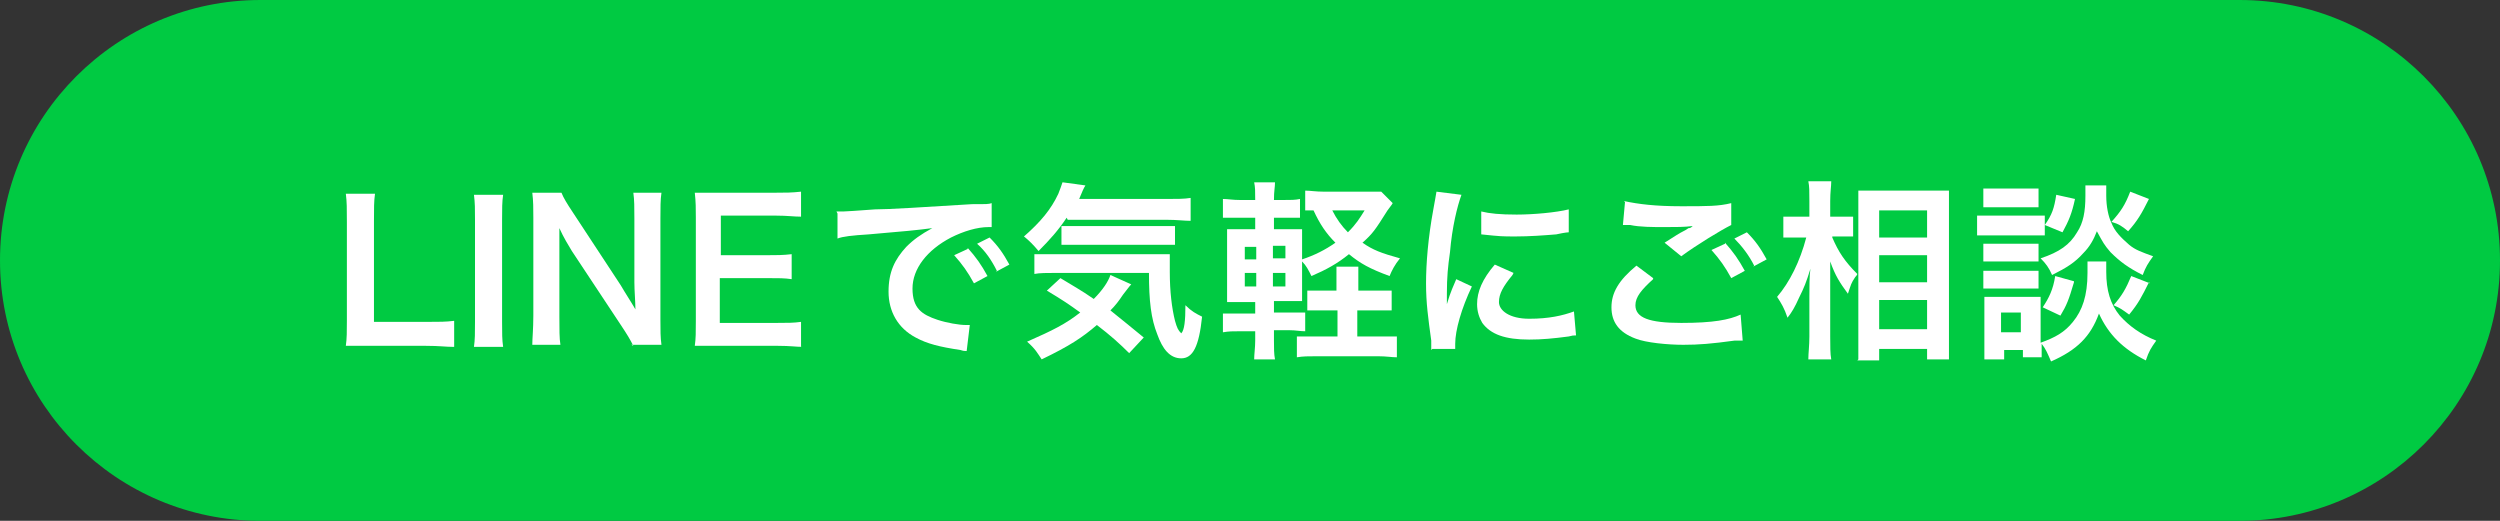 <?xml version="1.0" encoding="UTF-8"?>
<svg id="_イヤー_2" xmlns="http://www.w3.org/2000/svg" version="1.1" viewBox="0 0 240 50">
  <rect x="0" y="0" width="240" height="50" fill="#333333" stroke="none"/>
  <!-- Generator: Adobe Illustrator 29.2.1, SVG Export Plug-In . SVG Version: 2.1.0 Build 116)  -->
  <defs>
    <style>
      .st0 {
        fill: #fff;
      }

      .st1 {
        fill: #00ca42;
      }
    </style>
  </defs>
  <path class="st1" d="M25,0h190C228.8,0,240,11.2,240,25h0c0,13.8-11.2,25-25,25H25C11.2,50,0,38.8,0,25H0C0,11.2,11.2,0,25,0Z"/>
  <g>
    <path class="st0" d="M43.5,33.3c-.7,0-1.3-.1-2.6-.1h-5.4c-1,0-1.7,0-2.3,0,.1-.7.1-1.4.1-2.4v-9.5c0-1.3,0-1.9-.1-2.7h2.8c-.1.7-.1,1.4-.1,2.7v9.6h5.1c1.2,0,1.8,0,2.6-.1v2.5Z"/>
    <path class="st0" d="M48.3,18.7c-.1.7-.1,1.3-.1,2.4v9.8c0,1.1,0,1.7.1,2.4h-2.8c.1-.7.1-1.3.1-2.4v-9.8c0-1.1,0-1.6-.1-2.4h2.8Z"/>
    <path class="st0" d="M60.8,33.2c-.3-.6-.6-1.1-1.2-2l-4.7-7.1c-.3-.5-.8-1.3-1.2-2.2q0,.3,0,.9c0,.3,0,1.2,0,1.6v6c0,1.2,0,2.1.1,2.7h-2.7c0-.6.1-1.5.1-2.8v-9.4c0-.9,0-1.6-.1-2.4h2.8c.2.5.5,1,1.1,1.9l4.6,7c.4.7,1,1.6,1.4,2.3,0-.7-.1-1.8-.1-2.6v-6.1c0-1.1,0-1.8-.1-2.5h2.7c-.1.7-.1,1.4-.1,2.5v9.7c0,1,0,1.7.1,2.4h-2.9Z"/>
    <path class="st0" d="M77.1,33.3c-.7,0-1.2-.1-2.4-.1h-5.7c-1.1,0-1.6,0-2.3,0,.1-.7.1-1.3.1-2.4v-9.9c0-.9,0-1.5-.1-2.4.7,0,1.2,0,2.3,0h5.5c.9,0,1.5,0,2.4-.1v2.4c-.7,0-1.3-.1-2.4-.1h-5.3v3.8h4.4c.9,0,1.6,0,2.4-.1v2.4c-.7-.1-1.2-.1-2.4-.1h-4.5v4.3h5.5c1,0,1.6,0,2.3-.1v2.4Z"/>
    <path class="st0" d="M80.3,20.3c.4,0,.6,0,.7,0q.3,0,3-.2c1.3,0,4.5-.2,9.3-.5,1.5,0,1.6,0,1.9-.1v2.3q0,0-.3,0c-1.1,0-2.4.4-3.6,1-2.3,1.2-3.7,3-3.7,4.9s.9,2.5,2.4,3c.9.3,2.1.5,2.7.5s.2,0,.4,0l-.3,2.5c-.2,0-.3,0-.6-.1-2-.3-3.2-.6-4.3-1.2-1.7-.9-2.6-2.5-2.6-4.4s.6-3.1,1.7-4.3c.7-.7,1.4-1.2,2.5-1.8-1.5.2-2.6.3-6.1.6-1.6.1-2.5.2-3,.4v-2.4ZM92.9,23.8c.8.9,1.3,1.6,1.9,2.7l-1.3.7c-.6-1.1-1.1-1.8-1.9-2.7l1.3-.6ZM95.7,26c-.5-1-1.1-1.9-1.9-2.6l1.2-.6c.8.8,1.3,1.5,1.9,2.6l-1.3.7Z"/>
    <path class="st0" d="M102.4,20.9c-.8,1.2-1.6,2.1-2.7,3.2-.5-.6-.9-1-1.4-1.4,1.6-1.4,2.6-2.6,3.3-4.1.2-.5.3-.8.4-1.1l2.2.3q-.2.3-.6,1.3h8.4c1,0,1.7,0,2.3-.1v2.2c-.6,0-1.3-.1-2.3-.1h-9.5ZM108.5,34c-1.1-1.1-1.9-1.8-3.2-2.8-1.4,1.2-2.6,2-5.3,3.3-.4-.6-.6-1-1.4-1.7,2.5-1.1,3.7-1.7,5.1-2.8-1.1-.8-1.7-1.2-3.2-2.1l1.3-1.2c1.3.8,1.9,1.1,3.2,2,.9-.9,1.4-1.7,1.6-2.3l2,.9c-.2.2-.4.5-.8,1-.4.6-.7,1-1.2,1.5,1.1.9,2,1.6,3.2,2.6l-1.4,1.5ZM101.4,26.2c-.9,0-1.6,0-2.1.1v-1.9c.4,0,.9,0,1.6,0h9.3c1.2,0,1.6,0,2.1,0,0,.6,0,1.1,0,1.7,0,1.9.2,3.5.5,4.7.2.7.3.9.6,1.2.3-.3.4-1.2.4-2.7.6.6,1,.8,1.6,1.1-.3,2.9-.9,4-2,4s-1.8-.9-2.3-2.3c-.6-1.5-.8-3.2-.8-5.9h-8.9ZM101.9,21.7c.2,0,.8,0,1.4,0h7.6c.9,0,1.5,0,1.9,0v1.8c-.5,0-1,0-1.9,0h-7.3c-.7,0-1.2,0-1.7,0v-1.8Z"/>
    <path class="st0" d="M122.3,32.7c0,.7,0,1.3.1,1.8h-2c0-.5.1-1.1.1-1.8v-.9h-1.4c-.8,0-1.1,0-1.7.1v-1.8c.5,0,.9,0,1.7,0h1.4v-1.1h-.8c-.8,0-1.2,0-1.9,0,0-.6,0-1.2,0-2.1v-2.9c0-.9,0-1.4,0-2,.5,0,.9,0,1.9,0h.8v-1.1h-1.4c-.8,0-1.1,0-1.7,0v-1.8c.5,0,.9.1,1.7.1h1.4c0-.9,0-1.2-.1-1.7h2c0,.5-.1.8-.1,1.7h.8c.9,0,1.2,0,1.7-.1v1.8c-.5,0-.8,0-1.7,0h-.8v1.1h1c.9,0,1.2,0,1.7,0,0,.5,0,.8,0,1.9v1c1.2-.4,2.2-.9,3.2-1.6-.9-.9-1.5-1.8-2.1-3.1-.4,0-.5,0-.8,0v-1.9c.5,0,1,.1,1.8.1h4.1c.6,0,1,0,1.4,0l1.1,1.1c-.1.2-.3.4-.5.7-1.2,1.9-1.4,2.2-2.4,3.1,1,.7,1.8,1,3.6,1.5-.5.6-.8,1.2-1,1.7-1.9-.7-2.8-1.2-3.9-2.1-1.1.9-2.2,1.5-3.6,2.1-.3-.6-.5-1-.9-1.4v1.8c0,.9,0,1.5,0,2-.5,0-.8,0-1.7,0h-1v1.1h1.5c.8,0,1.1,0,1.5,0v1.8c-.5,0-.9-.1-1.5-.1h-1.5v1ZM119.5,23.7v1.2h1.1v-1.2h-1.1ZM119.5,26.2v1.3h1.1v-1.3h-1.1ZM123.4,24.8v-1.2h-1.2v1.2h1.2ZM123.4,27.5v-1.3h-1.2v1.3h1.2ZM132,27.9c.8,0,1.2,0,1.6,0v1.9c-.5,0-.9,0-1.6,0h-1.7v2.5h2c.8,0,1.3,0,1.8,0v2c-.5,0-1-.1-1.8-.1h-5.9c-.8,0-1.3,0-1.9.1v-2c.5,0,.9,0,1.8,0h2.1v-2.5h-1.2c-.7,0-1.2,0-1.7,0v-1.9c.5,0,.9,0,1.7,0h1.1v-.5c0-.9,0-1.3,0-1.8h2.1c0,.4,0,.9,0,1.8v.5h1.7ZM127.9,20.2c.4.8.9,1.5,1.5,2.1.8-.8,1.1-1.3,1.6-2.1h-3.1Z"/>
    <path class="st0" d="M137.4,33.6c0-.3,0-.4,0-.9-.3-2.2-.5-3.6-.5-5.5s.2-4.4.7-7.1c.2-1,.2-1.2.3-1.7l2.4.3c-.4,1.1-.9,3.1-1.1,5.5-.2,1.4-.3,2.4-.3,4,0,.4,0,.5,0,1,.2-.6.2-.8.9-2.4l1.5.7c-1,2.1-1.6,4.2-1.6,5.5s0,.3,0,.5h-2.2ZM145.2,26.4c-.9,1.1-1.3,1.8-1.3,2.6s1,1.6,2.9,1.6,3.2-.3,4.3-.7l.2,2.3c-.3,0-.3,0-.7.1-1.5.2-2.6.3-3.8.3-2.3,0-3.7-.5-4.5-1.6-.3-.5-.5-1.1-.5-1.8,0-1.2.5-2.4,1.7-3.8l1.8.8ZM142.2,20.3c.8.2,1.8.3,3.4.3s3.8-.2,5-.5v2.2s-.3,0-1.2.2c-1.2.1-2.6.2-3.9.2s-1.4,0-3.3-.2v-2.2Z"/>
    <path class="st0" d="M158.7,26.8c-1.1,1-1.7,1.7-1.7,2.5,0,1.2,1.3,1.7,4.4,1.7s4.6-.3,5.7-.8l.2,2.5c-.3,0-.4,0-.8,0-2.2.3-3.4.4-4.9.4s-3.6-.2-4.6-.6c-1.6-.6-2.3-1.6-2.3-3s.7-2.6,2.4-4l1.6,1.2ZM155.9,19.3c1.4.3,3,.5,5.5.5s3.6,0,4.8-.3v2.1c-1,.5-3.3,1.9-4.8,3l-1.6-1.3c1.1-.7,1.4-.9,1.8-1.1.2-.1.2-.1.5-.3.1,0,.2,0,.4-.2-.8.1-1.6.1-2.7.1s-2.4,0-3.3-.2c-.2,0-.3,0-.4,0s-.1,0-.3,0l.2-2.2ZM165.6,23.3c.8.9,1.3,1.6,1.9,2.7l-1.3.7c-.6-1.1-1.1-1.8-1.9-2.7l1.3-.6ZM168.4,25.5c-.5-1-1.2-1.9-1.9-2.6l1.2-.6c.8.8,1.3,1.5,1.9,2.6l-1.3.7Z"/>
    <path class="st0" d="M175.9,22.8c.6,1.4,1.2,2.3,2.4,3.5,0,.1-.2.3-.2.3-.4.6-.4.7-.7,1.6-.8-1.1-1.2-1.7-1.7-3.1,0,1.1,0,1.5,0,2.5v4.7c0,.9,0,1.7.1,2.2h-2.2c0-.6.1-1.3.1-2.2v-3.8c0-.8,0-2.1.1-2.7-.4,1.3-.6,1.8-1.1,2.8-.4.9-.7,1.4-1.1,1.9-.3-.9-.6-1.4-1-2,1.2-1.4,2.2-3.4,2.8-5.7h-.9c-.6,0-.9,0-1.3,0v-2c.3,0,.7,0,1.4,0h1.1v-1.5c0-1,0-1.4-.1-1.9h2.2c0,.5-.1,1-.1,1.9v1.5h1c.5,0,.8,0,1.2,0v1.9c-.4,0-.7,0-1.1,0h-.9ZM178.4,34.5c0-.7,0-1.4,0-2.3v-12c0-.6,0-1.1,0-1.9.5,0,.8,0,1.6,0h5.5c.8,0,1.2,0,1.6,0,0,.5,0,1,0,1.9v12c0,1,0,1.8,0,2.3h-2.1v-1h-4.6v1.1h-2.1ZM180.4,22.8h4.6v-2.6h-4.6v2.6ZM180.4,27.1h4.6v-2.6h-4.6v2.6ZM180.4,31.6h4.6v-2.8h-4.6v2.8Z"/>
    <path class="st0" d="M189.7,20.7c.4,0,.8,0,1.5,0h3.6c.7,0,1,0,1.5,0v1.9c-.4,0-.6,0-1.4,0h-3.6c-.6,0-1,0-1.5,0v-1.9ZM202.2,25.1c0,.3,0,.6,0,1,0,1.8.4,3.1,1.3,4.2.9,1,2,1.8,3.5,2.4-.5.7-.7,1-1,1.9-2.2-1.1-3.6-2.5-4.5-4.5-.8,2.2-2.1,3.5-4.6,4.6-.3-.7-.5-1.2-.9-1.7,0,.7,0,.9,0,1.3h-1.8v-.7h-1.8v.9h-1.9c0-.6,0-1.2,0-1.8v-2.8c0-.5,0-.9,0-1.4.4,0,.7,0,1.2,0h3.1c.6,0,.8,0,1.1,0,0,.3,0,.6,0,1.3v3.1c1.4-.5,2.3-1,3.1-2,.9-1.1,1.4-2.5,1.4-4.7s0-.8,0-1.1h2ZM190.4,18.1c.4,0,.7,0,1.5,0h2.3c.7,0,1,0,1.5,0v1.8c-.5,0-.8,0-1.5,0h-2.3c-.7,0-1,0-1.5,0v-1.8ZM190.4,23.4c.3,0,.6,0,1.2,0h3c.6,0,.8,0,1.1,0v1.7c-.3,0-.6,0-1.1,0h-3c-.6,0-.8,0-1.2,0v-1.7ZM190.4,26c.3,0,.6,0,1.2,0h3c.6,0,.8,0,1.1,0v1.7c-.3,0-.6,0-1.1,0h-3c-.5,0-.8,0-1.2,0v-1.7ZM192.1,31.9h1.9v-1.9h-1.9v1.9ZM202.2,17.8c0,.4,0,.7,0,1,0,1,.2,2,.5,2.6.3.8.9,1.4,1.7,2.1.6.5,1.2.7,2.3,1.1-.5.7-.7,1-1,1.8-1.4-.7-2.2-1.3-3.1-2.2-.6-.7-.7-.9-1.3-2-.3.8-.7,1.5-1.3,2.1-.8.9-1.6,1.4-3,2.1-.3-.7-.6-1.1-1.1-1.6,1.8-.6,2.8-1.3,3.5-2.5.6-.9.8-2,.8-3.5s0-.6,0-1h2ZM199.1,27.1c-.5,1.7-.7,2.2-1.3,3.2l-1.7-.8c.6-.9,1-1.7,1.2-3l1.8.5ZM199.2,19.1c-.3,1.4-.6,2.1-1.2,3.2l-1.7-.7c.7-1,.9-1.6,1.1-2.9l1.8.4ZM206.3,19.1c-.7,1.4-1.1,2.1-2,3.1-.6-.5-.9-.7-1.6-.9.9-1,1.3-1.6,1.8-2.9l1.8.7ZM206.3,27.1c-.7,1.4-1,2-1.9,3.1-.7-.5-.8-.6-1.5-.9.8-.9,1.2-1.6,1.7-2.8l1.8.7Z"/>
  </g>
</svg>